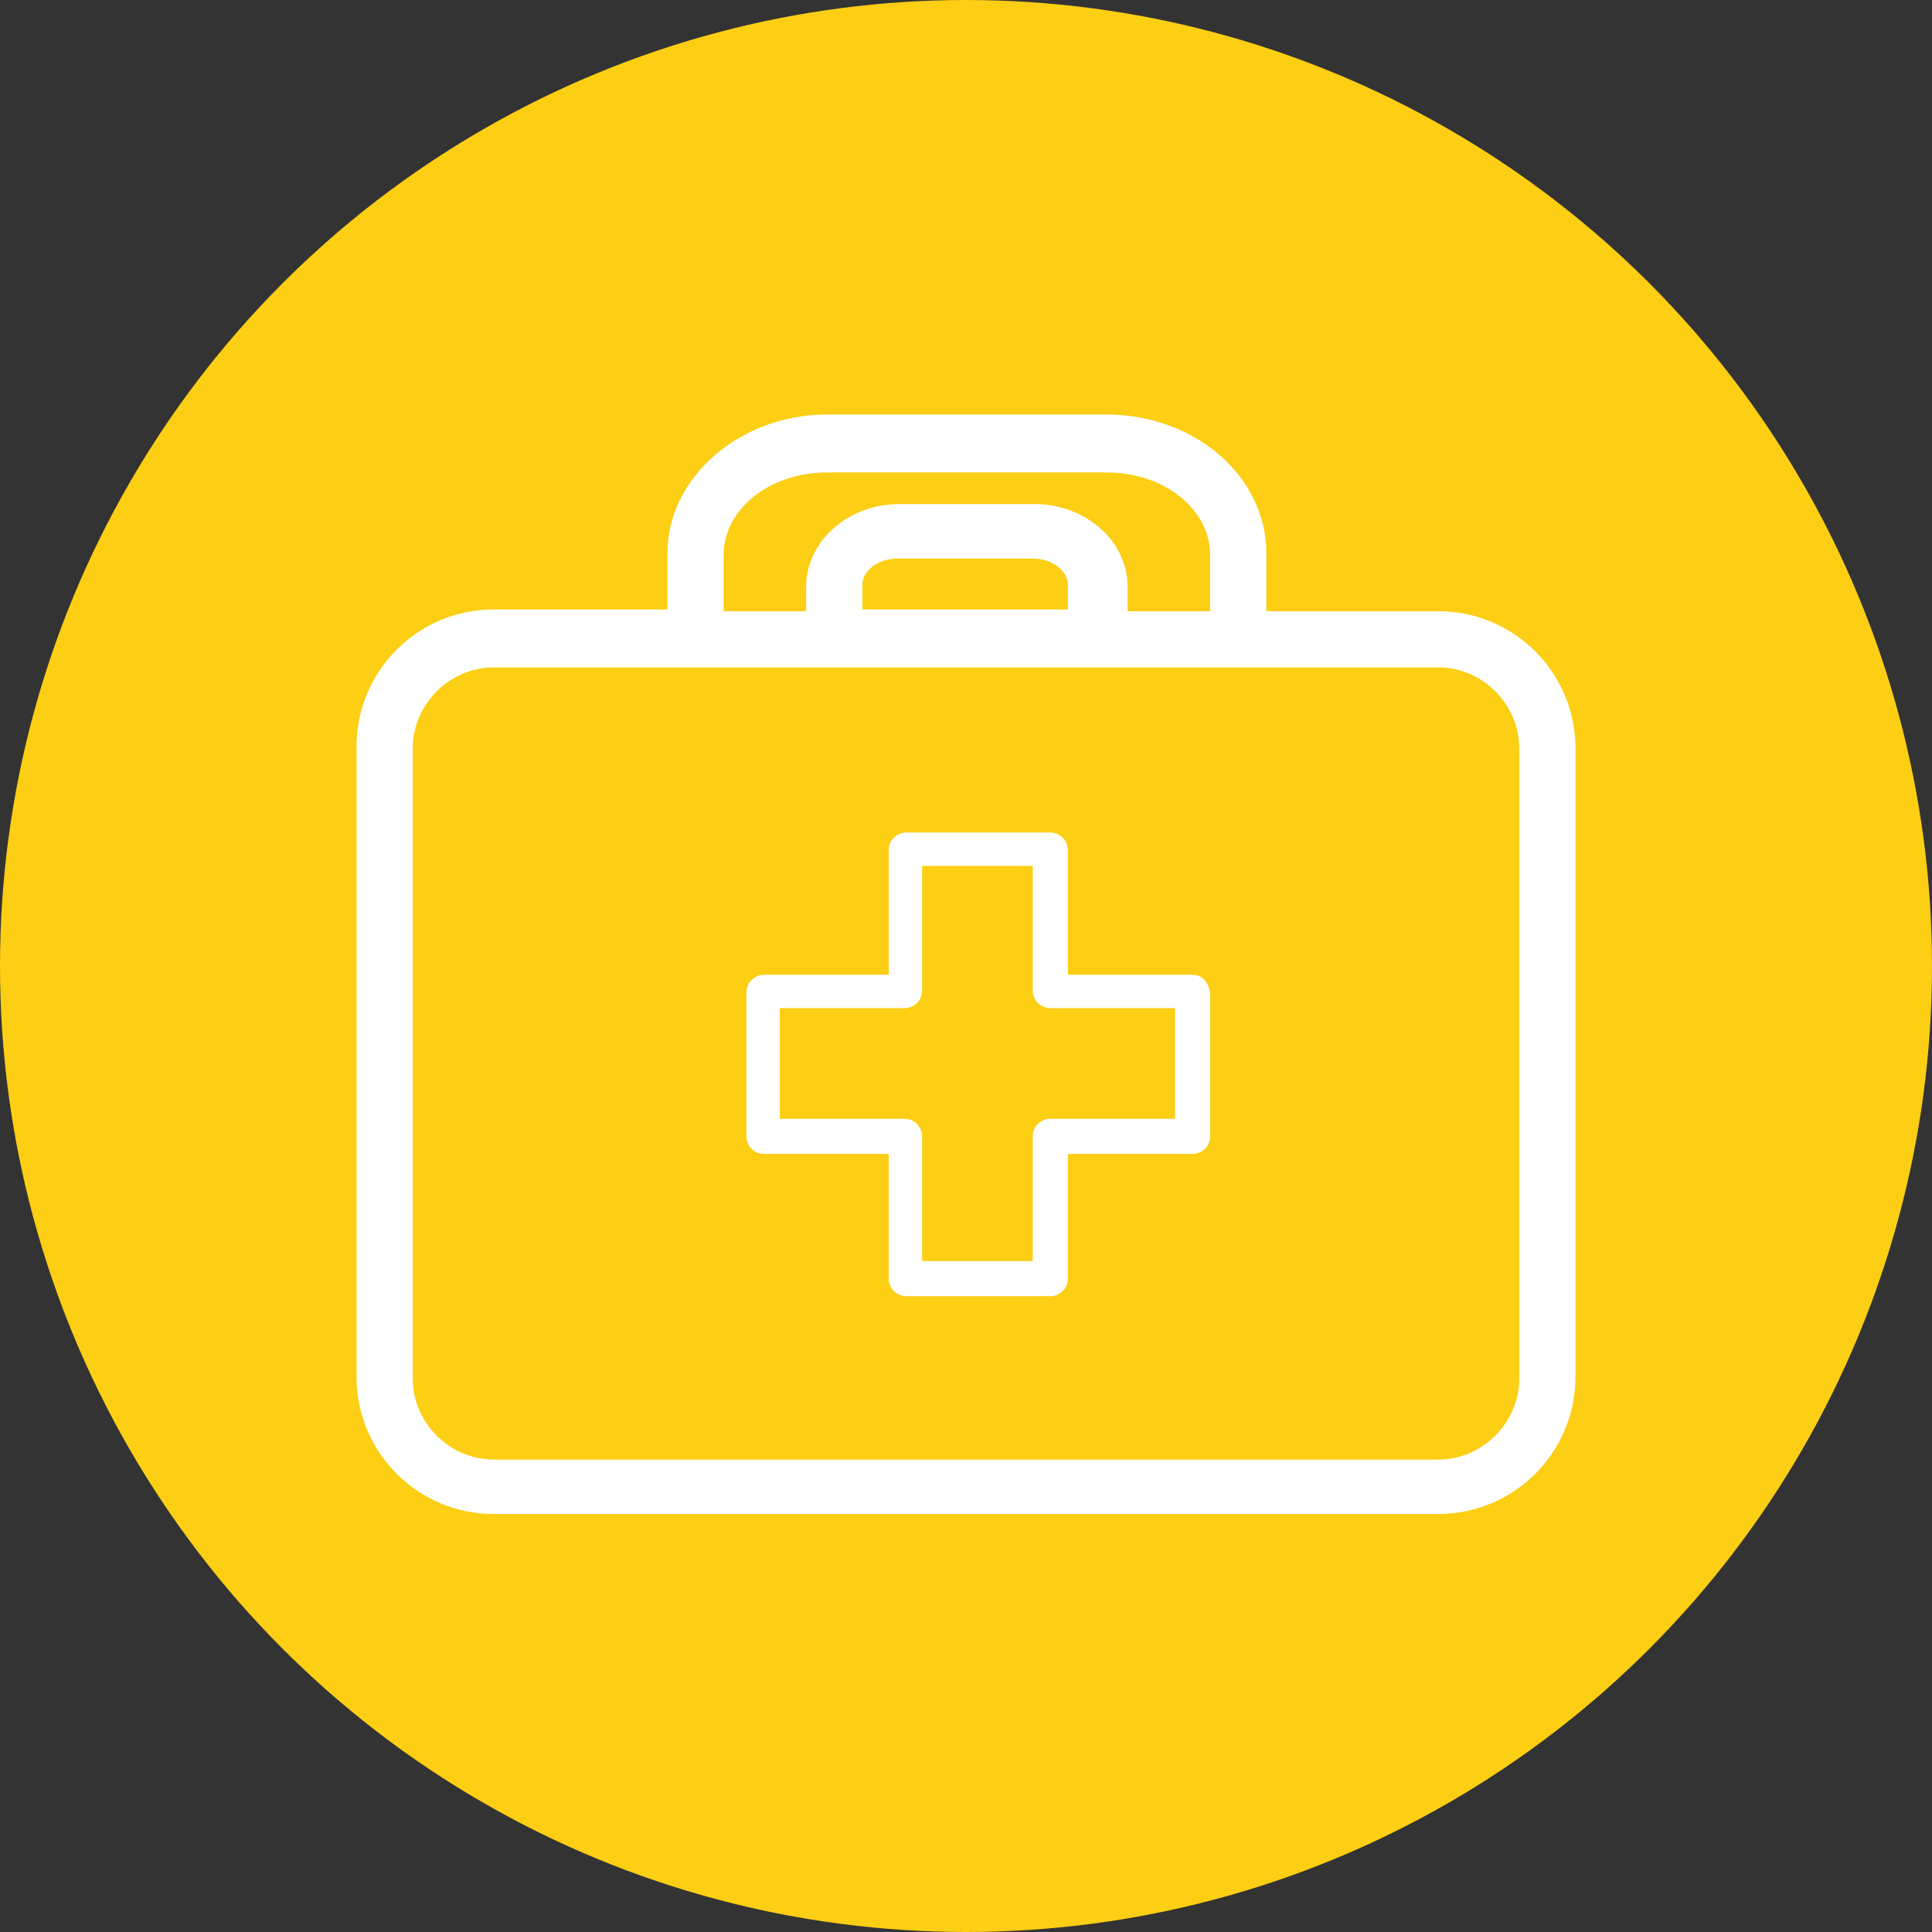 <?xml version="1.0" encoding="UTF-8"?> <!-- Generator: Adobe Illustrator 25.4.1, SVG Export Plug-In . SVG Version: 6.00 Build 0) --> <svg xmlns="http://www.w3.org/2000/svg" xmlns:xlink="http://www.w3.org/1999/xlink" id="Layer_1" x="0px" y="0px" viewBox="0 0 110 110" style="enable-background:new 0 0 110 110;" xml:space="preserve"><rect x="0" y="0" width="110" height="110" fill="#333333" stroke="none"/> <style type="text/css"> .st0{fill:#FCCE14;} .st1{fill:#FFFFFF;} </style> <circle class="st0" cx="55" cy="55" r="55"></circle> <g id="XMLID_1937_"> <path id="XMLID_1941_" class="st1" d="M72.1,34.7v-3.2c0-4.4-4.1-7.9-9.1-7.9H47.1c-5,0-9.1,3.6-9.1,7.9v3.2h-9.9 c-4.3,0-7.8,3.5-7.8,7.8v35.9c0,4.3,3.5,7.8,7.8,7.8h53.8c4.3,0,7.8-3.5,7.8-7.8V42.6c0-4.3-3.5-7.8-7.8-7.8H72.1z M86.5,78.5 c0,2.5-2.1,4.6-4.6,4.6H28.1c-2.5,0-4.6-2.1-4.6-4.6V42.6c0-2.5,2.1-4.6,4.6-4.6h53.8c2.5,0,4.6,2.1,4.6,4.6V78.5z M47.1,26.9h15.9 c3.3,0,5.9,2.1,5.9,4.7v3.2h-4.7v-1.4c0-2.6-2.4-4.7-5.3-4.7h-7.7c-2.9,0-5.3,2.1-5.3,4.7v1.4h-4.7v-3.2 C41.2,29,43.8,26.9,47.1,26.9z M60.9,34.7H49.1v-1.4c0-0.8,0.9-1.5,2-1.5h7.7c1.1,0,2,0.7,2,1.5V34.7z"></path> <path id="XMLID_1938_" class="st1" d="M67.9,55.5h-7.1v-7.1c0-0.5-0.4-1-1-1h-8.2c-0.5,0-1,0.4-1,1v7.1h-7.1c-0.5,0-1,0.4-1,1v8.2 c0,0.5,0.4,1,1,1h7.1v7.1c0,0.5,0.4,1,1,1h8.2c0.5,0,1-0.4,1-1v-7.1h7.1c0.5,0,1-0.4,1-1v-8.2C68.8,55.9,68.4,55.5,67.9,55.5z M66.9,63.7h-7.1c-0.5,0-1,0.4-1,1v7.1h-6.3v-7.1c0-0.5-0.4-1-1-1h-7.1v-6.3h7.1c0.5,0,1-0.4,1-1v-7.1h6.3v7.1c0,0.5,0.4,1,1,1h7.1 V63.7z"></path> </g> </svg> 